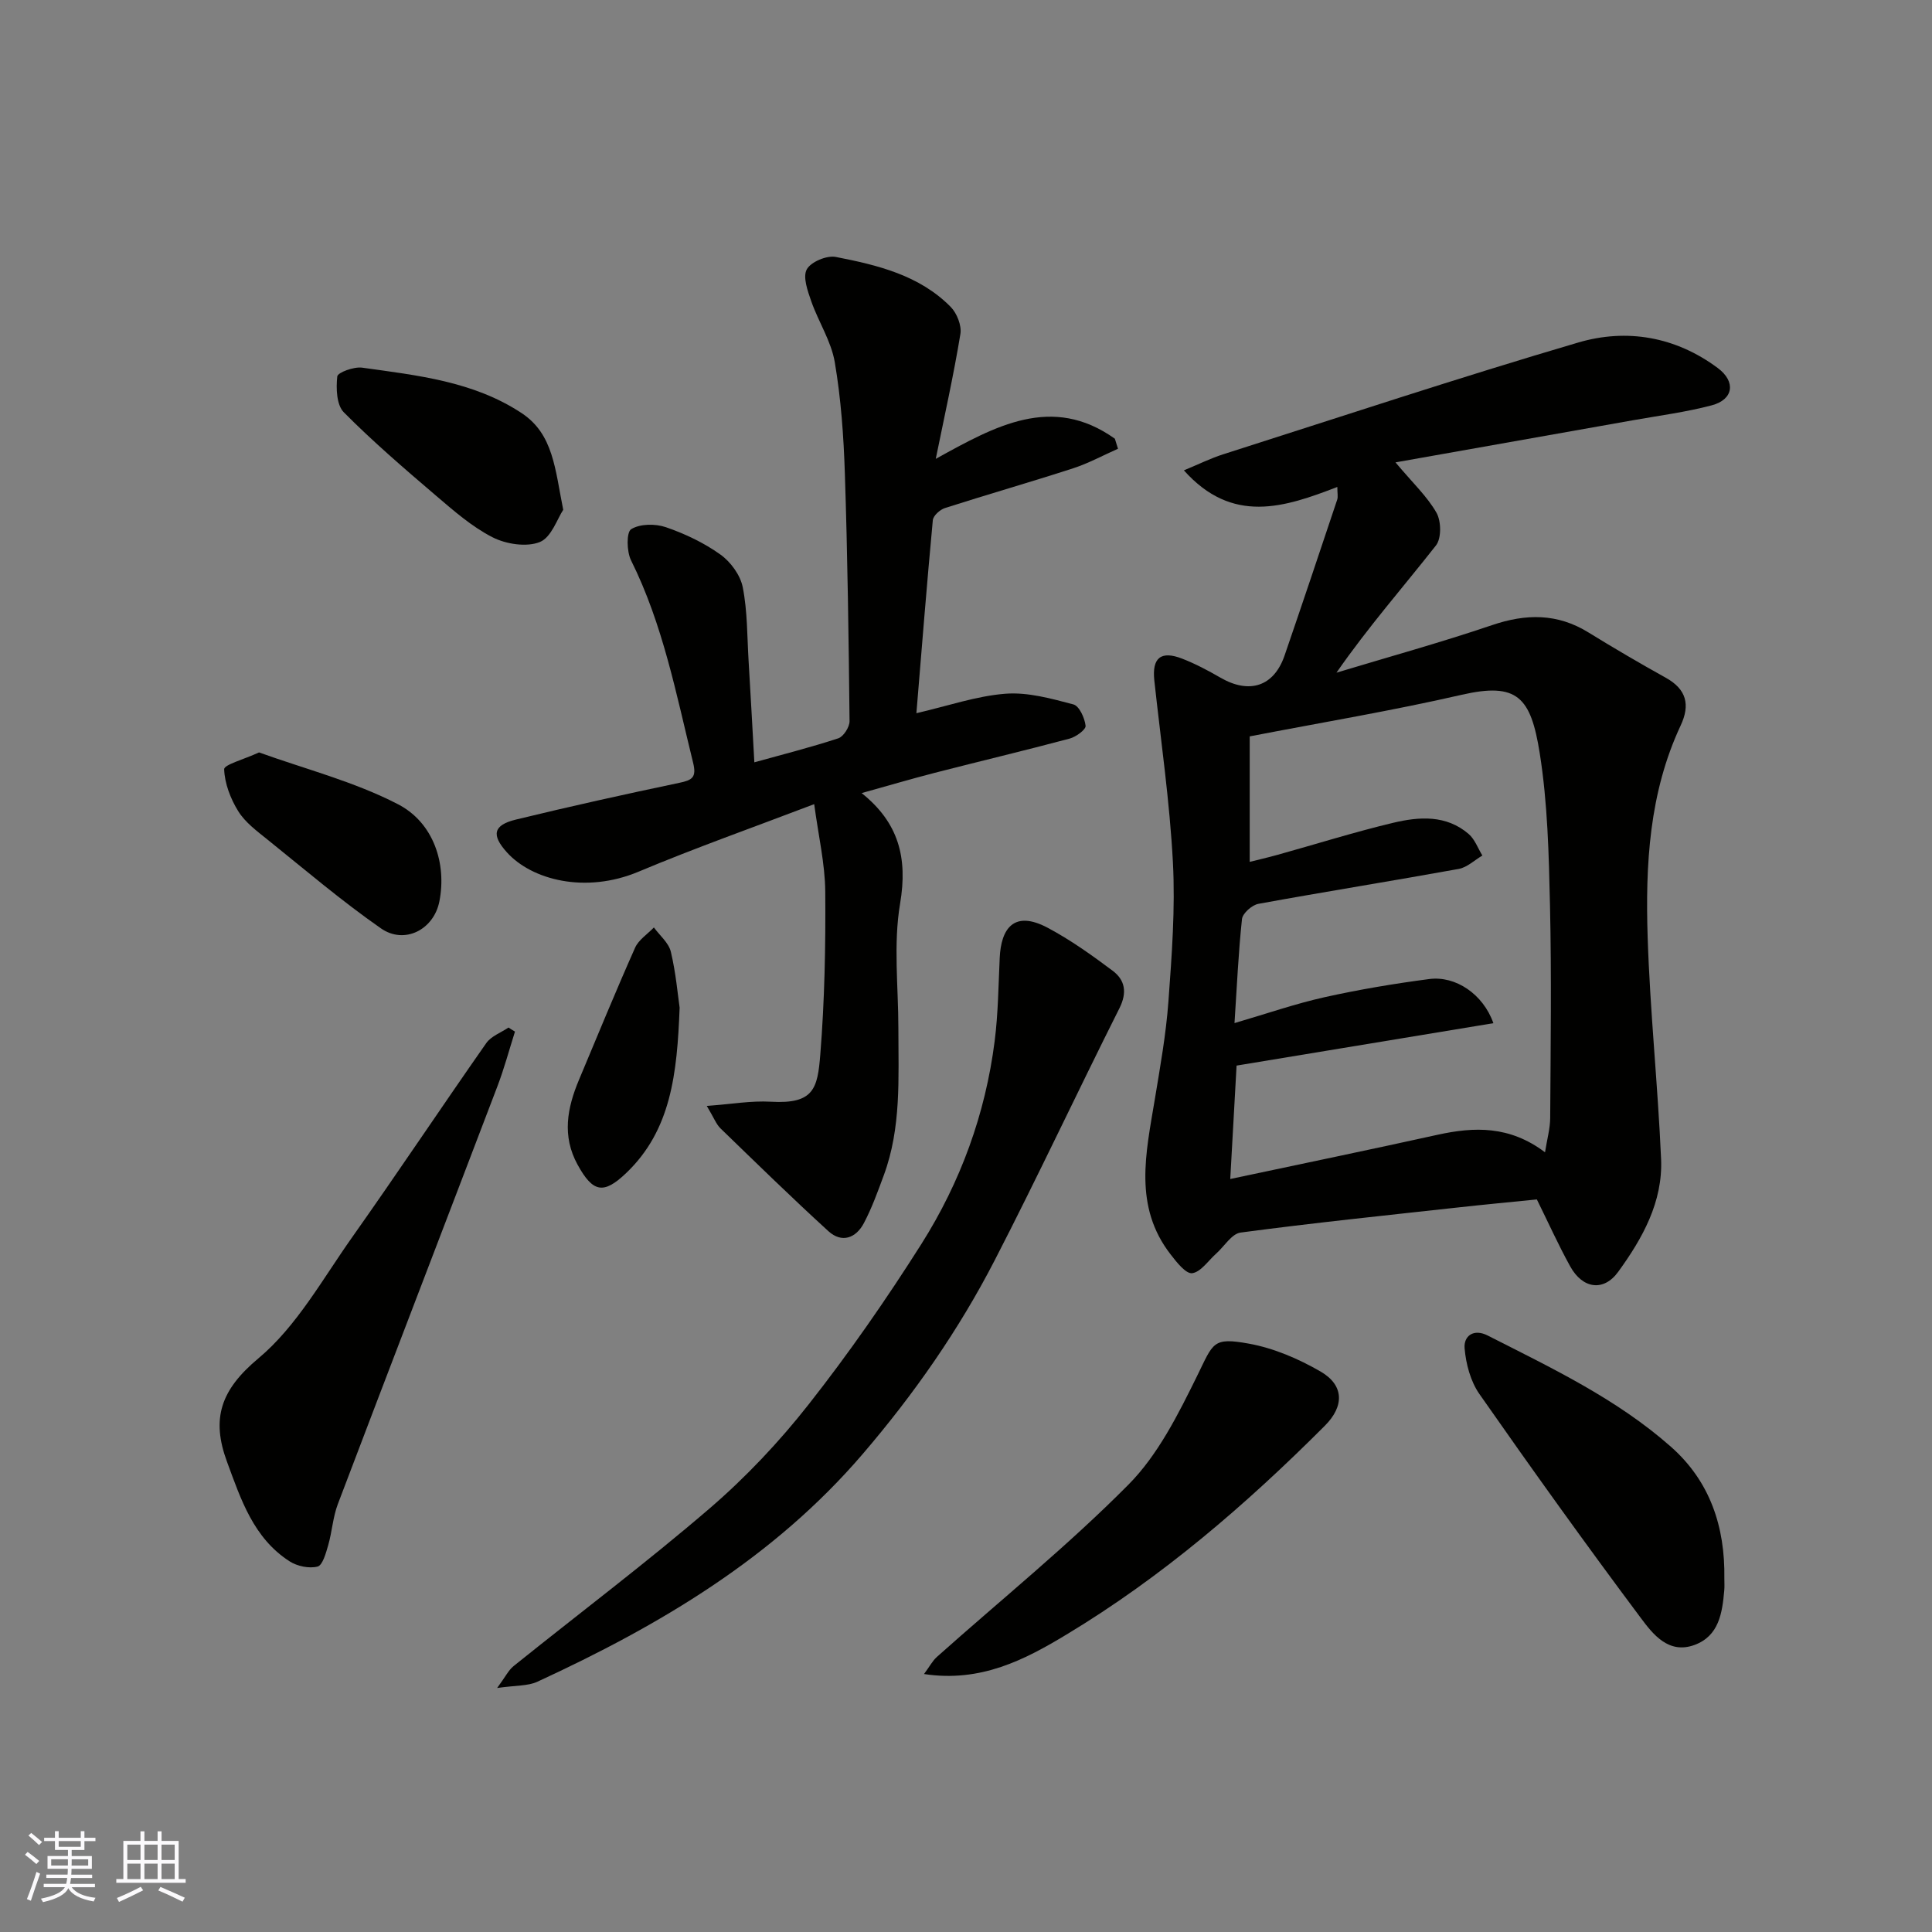 <svg enable-background="new 0 0 400 400" viewBox="0 0 400 400" xmlns="http://www.w3.org/2000/svg"><rect x="0" y="0" width="400" height="400" fill="#808080" stroke="none"/><g fill="#010100"><path d="m288.92 95.73c3.64 4.34 6.6 7.09 8.5 10.45.98 1.74 1.03 5.29-.12 6.75-6.79 8.64-14.05 16.9-20.6 26.34 10.75-3.25 21.59-6.24 32.23-9.85 7.04-2.39 13.51-2.45 19.94 1.52 5.27 3.25 10.62 6.38 16.03 9.39 4.28 2.38 5.06 5.6 3.07 9.86-6.54 13.95-7.32 28.89-6.84 43.85.49 15.32 2.11 30.59 2.78 45.91.39 8.88-3.85 16.45-8.89 23.38-3 4.13-7.35 3.52-9.92-1.13-2.5-4.52-4.62-9.25-6.91-13.87-5.38.54-10.9 1.06-16.41 1.67-14.99 1.65-29.99 3.2-44.93 5.19-1.85.25-3.38 2.87-5.08 4.38-1.63 1.45-3.15 3.79-4.94 4.03-1.3.17-3.21-2.26-4.44-3.85-7.76-9.96-5.14-21.02-3.32-32.02 1.12-6.77 2.34-13.56 2.84-20.39.7-9.57 1.43-19.23.93-28.78-.66-12.59-2.49-25.11-3.85-37.67-.5-4.68 1.33-6.24 5.75-4.53 2.73 1.06 5.36 2.45 7.9 3.92 6.03 3.5 11.11 1.86 13.32-4.57 3.69-10.74 7.3-21.51 10.9-32.28.19-.58.02-1.28.02-2.61-10.98 4.24-21.73 7.8-31.77-3.44 3.15-1.3 5.56-2.5 8.1-3.31 24.48-7.81 48.88-15.9 73.53-23.15 10.07-2.97 20.18-1.22 28.91 5.28 3.79 2.82 3.26 6.53-1.26 7.72-5.33 1.41-10.86 2.12-16.3 3.09-16 2.84-32.02 5.68-49.17 8.72zm-33.33 116.09c6.76-1.98 12.63-4.02 18.65-5.36 7.15-1.59 14.41-2.81 21.68-3.76 5.44-.71 11.15 3.11 13.27 9.14-17.78 2.94-35.36 5.84-53.17 8.78-.43 7.73-.86 15.4-1.31 23.48 14.88-3.16 28.9-6.06 42.89-9.15 7.62-1.68 14.94-1.92 22.28 3.62.44-2.79 1.06-4.94 1.07-7.1.09-14.67.29-29.34-.04-44-.24-10.54-.48-21.18-2.13-31.55-1.84-11.57-4.61-14.72-16.16-12.07-14.28 3.28-28.76 5.69-43.88 8.61v25.98c1.62-.41 3.69-.88 5.74-1.45 7.99-2.22 15.91-4.72 23.97-6.64 5.37-1.28 10.98-1.68 15.62 2.32 1.28 1.1 1.91 2.95 2.84 4.46-1.62.95-3.15 2.45-4.89 2.77-13.81 2.5-27.67 4.71-41.48 7.23-1.33.24-3.26 1.95-3.4 3.15-.74 6.89-1.04 13.82-1.55 21.54z"/><path d="m193.74 95c12.34-6.82 24.08-13.42 37.08-4.17.22.69.43 1.38.65 2.08-3.09 1.36-6.08 3-9.27 4.04-8.82 2.86-17.74 5.41-26.57 8.24-1.03.33-2.41 1.58-2.5 2.51-1.24 13.25-2.29 26.53-3.4 39.96 6.51-1.5 12.41-3.56 18.43-4.03 4.63-.36 9.48 1 14.07 2.21 1.22.32 2.35 2.82 2.53 4.43.09.78-1.99 2.3-3.31 2.65-9.27 2.47-18.61 4.69-27.9 7.08-5.01 1.29-9.97 2.76-15.16 4.2 7.62 6.08 9.58 13.32 7.97 22.85-1.43 8.43-.36 17.27-.36 25.94 0 10.2.62 20.47-3.01 30.31-1.24 3.36-2.46 6.76-4.12 9.91-1.64 3.13-4.57 4.23-7.36 1.69-7.59-6.93-14.95-14.12-22.33-21.27-.89-.86-1.35-2.16-2.85-4.66 5.06-.37 9.21-1.11 13.29-.87 8.87.51 9.65-2.72 10.21-9.74.9-11.22 1.12-22.52 1.03-33.78-.05-5.76-1.41-11.5-2.29-18.09-12.8 4.88-24.72 9.09-36.36 13.98-10.98 4.61-22.11 1.72-27.27-4.01-3.22-3.57-2.86-5.63 1.89-6.78 11.22-2.73 22.5-5.23 33.8-7.6 2.69-.56 3.62-1.12 2.87-4.17-3.5-14.21-6.24-28.62-12.85-41.9-.91-1.82-.98-5.83.03-6.45 1.83-1.13 4.99-1.16 7.18-.41 3.96 1.36 7.89 3.23 11.29 5.66 2.13 1.52 4.14 4.27 4.63 6.78.98 4.97.9 10.16 1.21 15.26.42 6.92.79 13.84 1.19 20.98 5.93-1.65 11.72-3.11 17.38-4.97 1.08-.36 2.34-2.33 2.33-3.55-.18-17.1-.41-34.2-.97-51.28-.25-7.7-.8-15.46-2.09-23.05-.74-4.35-3.38-8.35-4.87-12.61-.74-2.13-1.79-5.03-.92-6.61.85-1.55 4.15-2.93 6.01-2.56 8.63 1.68 17.3 3.77 23.78 10.34 1.29 1.31 2.3 3.87 2.01 5.61-1.39 8.46-3.27 16.86-5.1 25.85z"/><path d="m102.93 349.48c1.71-2.32 2.35-3.69 3.41-4.54 13.53-10.88 27.42-21.33 40.57-32.63 7.5-6.45 14.43-13.8 20.54-21.58 8.35-10.62 16.1-21.78 23.33-33.2 8.08-12.78 13.23-26.88 15.15-41.95.73-5.71.78-11.51 1.05-17.27.28-6.06 2.93-9.95 9.94-6.22 4.72 2.51 9.14 5.67 13.44 8.89 2.58 1.93 3.04 4.51 1.4 7.78-8.72 17.35-16.94 34.96-25.84 52.21-7.43 14.41-16.66 27.63-27.25 40-18.47 21.58-42.12 35.55-67.43 47.22-1.96.9-4.42.73-8.31 1.29z"/><path d="m106.62 213.58c-1.2 3.79-2.23 7.64-3.64 11.34-10.99 28.84-22.09 57.65-33.04 86.5-1.02 2.7-1.19 5.71-1.99 8.5-.47 1.62-1.15 4.15-2.2 4.42-1.76.45-4.23-.07-5.82-1.1-7.45-4.81-10.05-12.78-12.93-20.59-3.29-8.91-1.35-14.86 6.49-21.41 7.93-6.63 13.29-16.42 19.42-25.08 9.4-13.3 18.43-26.86 27.77-40.2 1.01-1.44 3.04-2.16 4.6-3.22.44.3.89.57 1.34.84z"/><path d="m191.31 346.59c1.13-1.52 1.74-2.72 2.67-3.55 13.27-11.84 27.16-23.06 39.66-35.67 6.12-6.17 10.31-14.58 14.23-22.54 3.36-6.83 3.16-8.01 10.71-6.64 5.14.93 10.26 3.13 14.81 5.76 4.94 2.86 4.94 7.2.9 11.24-16.29 16.31-33.7 31.31-53.48 43.22-8.57 5.18-17.74 9.98-29.5 8.18z"/><path d="m357.01 326.78c-.01.83.06 1.67-.02 2.5-.42 4.67-1.08 9.43-6.19 11.3-5.33 1.94-8.57-2.22-11.06-5.56-11.42-15.27-22.53-30.78-33.45-46.41-1.83-2.62-2.79-6.23-3.06-9.47-.21-2.54 1.86-4.12 4.77-2.64 13.23 6.73 26.71 13.1 37.95 23.04 8.12 7.17 11.22 16.61 11.06 27.24z"/><path d="m116.61 105.55c-1.21 1.8-2.44 5.7-4.84 6.67-2.75 1.1-6.98.45-9.79-.98-4.28-2.18-8.05-5.5-11.76-8.66-6.51-5.56-13.02-11.15-19.04-17.22-1.51-1.52-1.62-4.97-1.35-7.42.09-.83 3.46-2.06 5.15-1.82 11.41 1.6 23.01 2.81 32.99 9.39 6.62 4.36 6.94 11.6 8.64 20.04z"/><path d="m53.63 155.78c9.53 3.44 19.7 6.03 28.77 10.73 7.45 3.86 10.09 12.39 8.57 20.11-1.15 5.86-7.22 8.99-12.1 5.59-8.15-5.68-15.75-12.16-23.51-18.4-2.19-1.76-4.59-3.54-6.03-5.85-1.6-2.58-2.82-5.75-2.92-8.7-.03-.94 4.05-2.02 7.22-3.48z"/><path d="m140.71 208.62c-.52 13.74-1.79 25.4-11.08 34.26-4.67 4.45-6.87 4.03-10.04-1.73-3.28-5.96-2.16-11.76.28-17.58 3.83-9.13 7.59-18.3 11.61-27.34.73-1.65 2.57-2.82 3.9-4.21 1.21 1.66 3.07 3.18 3.51 5.03 1.05 4.4 1.44 8.97 1.82 11.57z"/></g><path d="m5.17 384 .55-.58c.85.61 1.65 1.24 2.4 1.87l-.59.64c-.83-.73-1.62-1.37-2.36-1.93m1.22 9.53-.82-.34c.71-1.76 1.37-3.64 1.98-5.63.24.13.5.25.76.36-.6 1.67-1.24 3.54-1.92 5.61m-.5-13.5.57-.54c.56.44 1.31 1.06 2.26 1.87l-.64.64c-.68-.66-1.41-1.32-2.19-1.97m3.25.46h2.24v-1.36h.77v1.36h4.57v-1.36h.76v1.36h2.28v.69h-2.28v1.84h-2.64v1.26h4.18v2.64h-4.21c0 .45-.02.86-.05 1.21h4.32v.69h-4.38c-.04.34-.1.75-.19 1.22h5.15v.69h-4.82c.87 1.19 2.51 1.92 4.93 2.19-.17.31-.3.57-.37.76-2.77-.49-4.52-1.41-5.26-2.76-.56 1.26-2.3 2.23-5.24 2.9-.12-.24-.26-.48-.43-.72 2.73-.55 4.38-1.34 4.96-2.38h-4.38v-.69h4.65c.1-.38.17-.79.21-1.22h-4.32v-.69h4.4c.03-.34.05-.75.05-1.21h-4.2v-2.64h4.23v-1.26h-2.69v-1.84h-2.24zm1.46 4.46v1.29h3.45c.01-.4.02-.57.01-.53v-.32-.45h-3.46zm1.55-2.59h4.57v-1.19h-4.57zm6.11 2.59h-3.42v.77c-.01.19-.01.37-.02.53h3.44z" fill="#fbfafc"/><path d="m32.63 379.16h.82v1.98h3.54v7.89h1.45v.78h-14.36v-.78h1.46v-7.89h3.54v-1.98h.82v1.98h2.73zm-3.49 11.48.5.73c-1.61.82-3.28 1.63-5 2.41-.13-.27-.28-.55-.44-.82 1.75-.72 3.4-1.49 4.94-2.32m-2.78-5.55h2.73v-3.18h-2.73zm0 3.95h2.73v-3.2h-2.73zm3.54-3.95h2.73v-3.18h-2.73zm0 3.95h2.73v-3.2h-2.73zm7.89 4.68c-1.84-.92-3.51-1.7-5.02-2.32l.45-.73c1.89.8 3.57 1.55 5.04 2.23zm-1.62-11.81h-2.73v3.18h2.73zm-2.73 7.13h2.73v-3.2h-2.73z" fill="#fbfafc"/></svg>